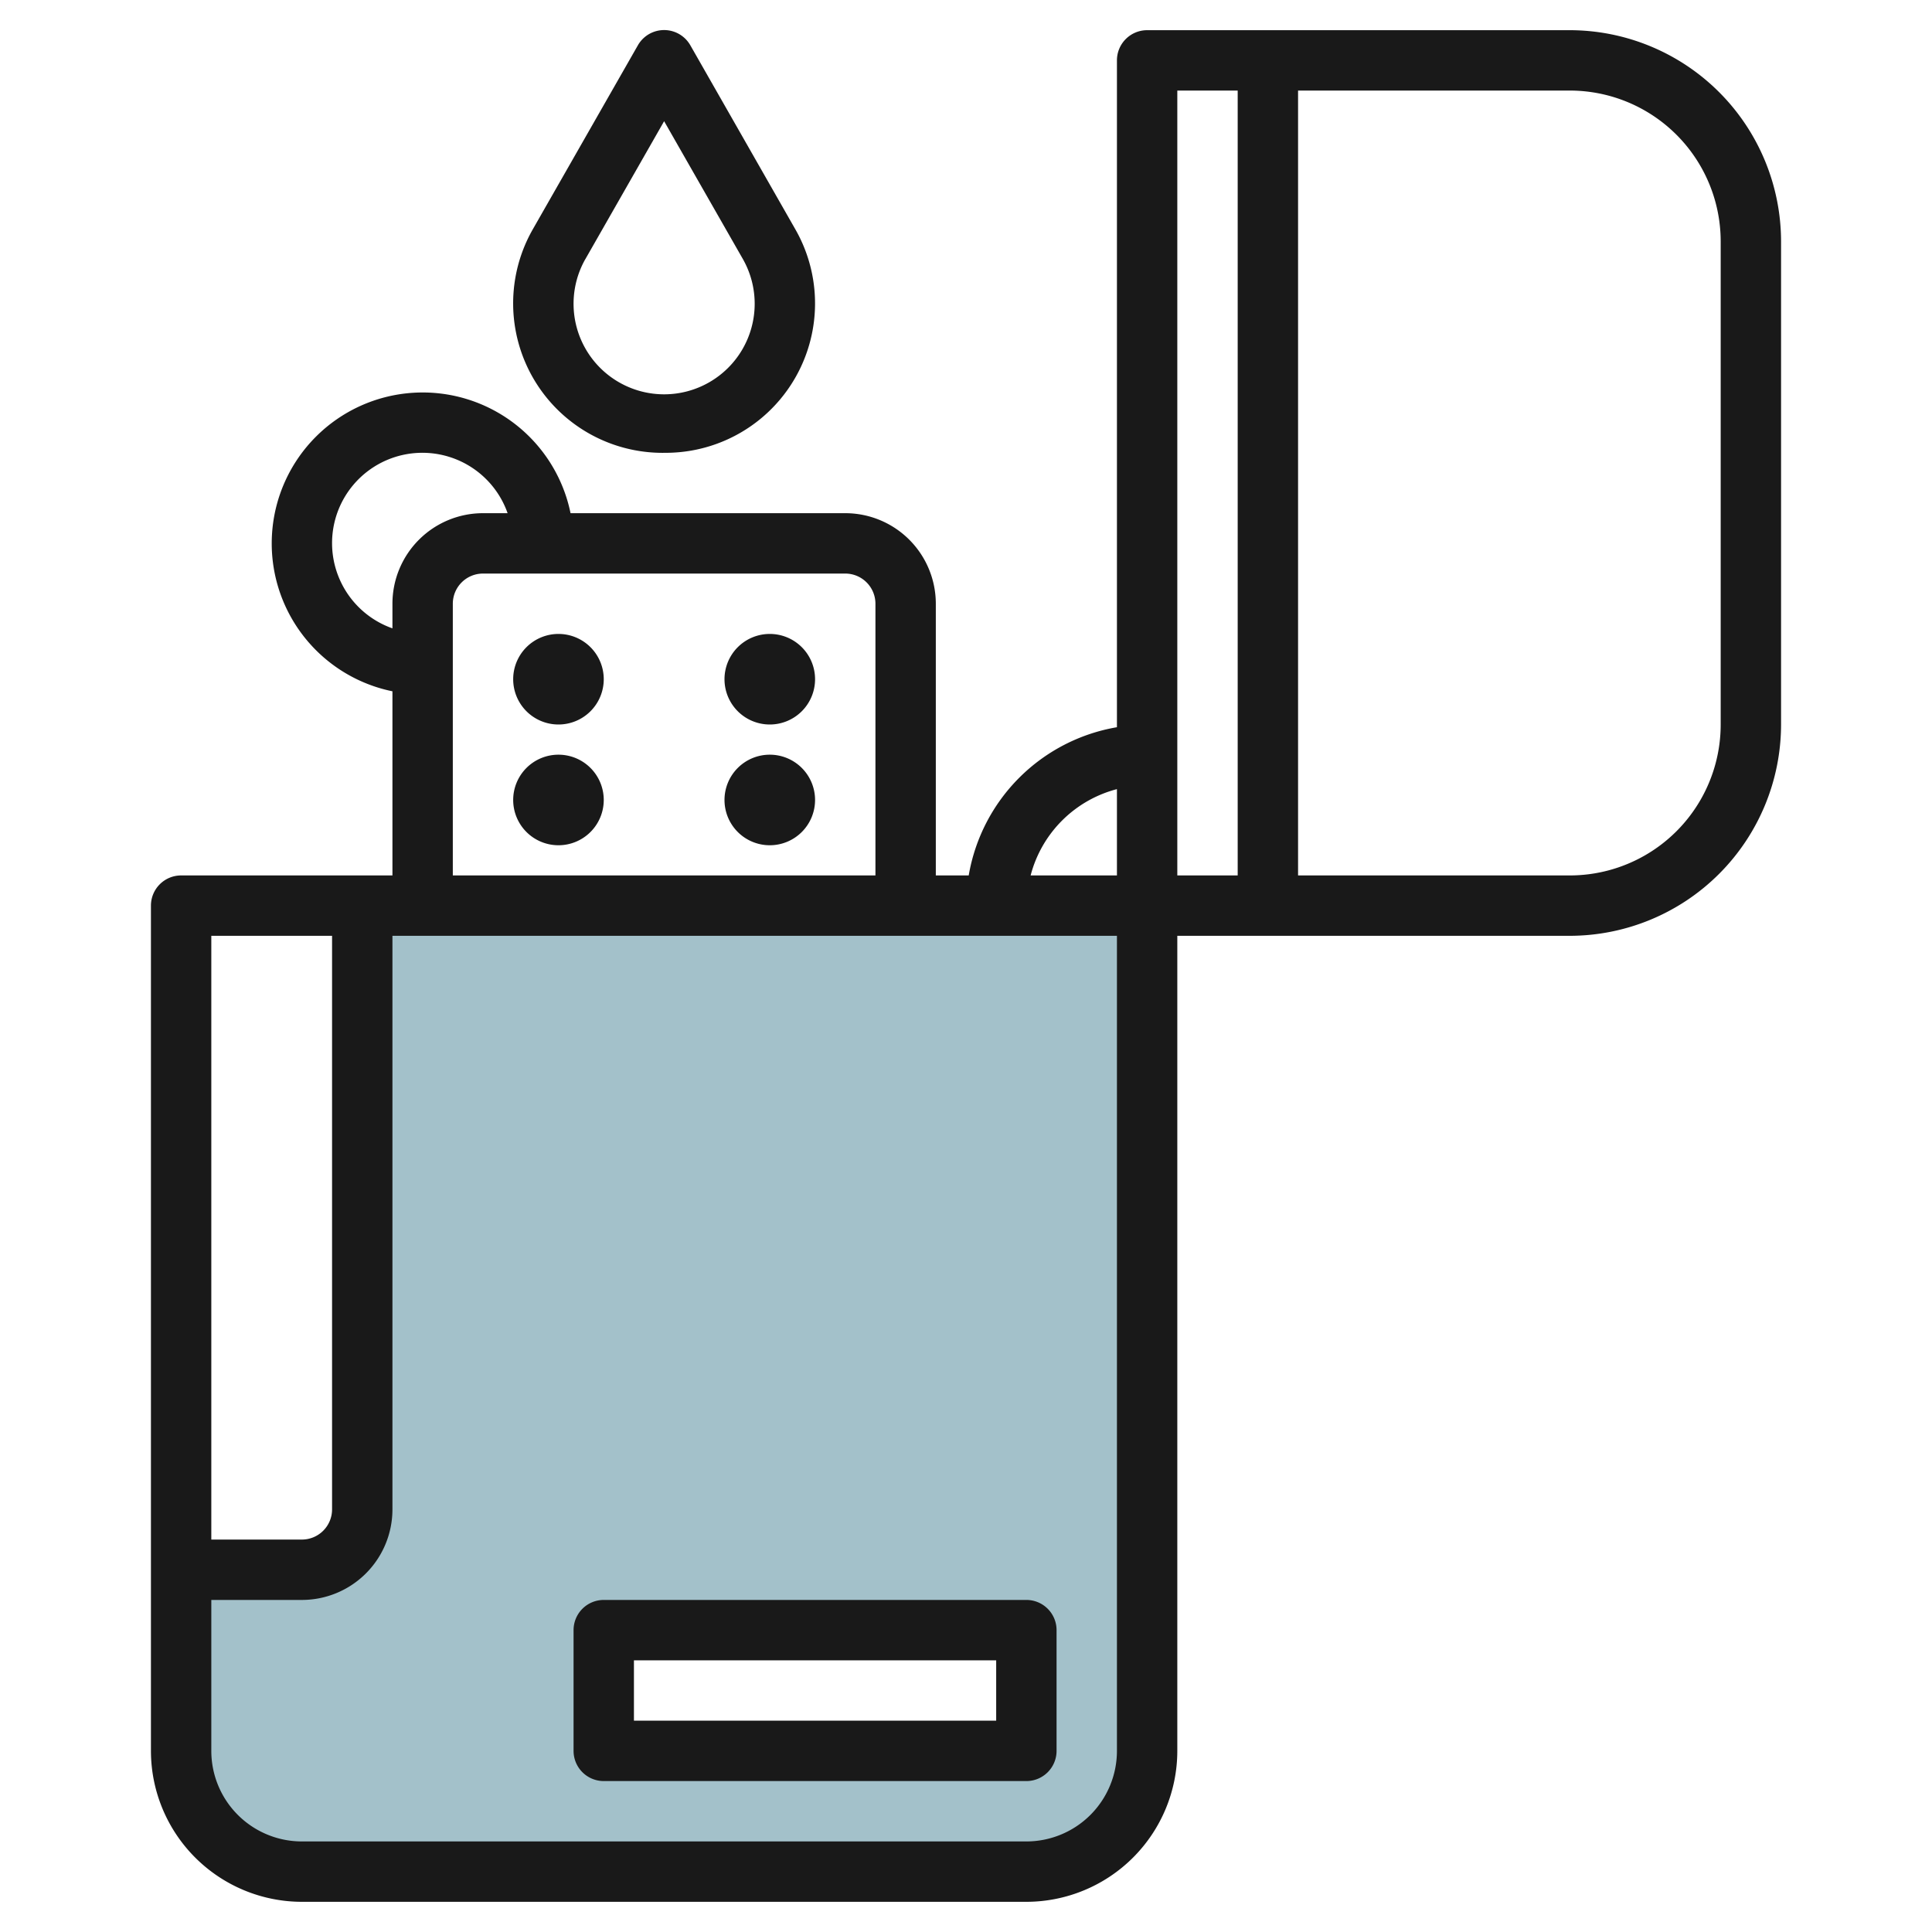<svg id="Layer_3" height="512" viewBox="0 0 64 64" width="512" xmlns="http://www.w3.org/2000/svg" data-name="Layer 3"><path d="m12 30v20a2 2 0 0 1 -2 2h-4v6a4 4 0 0 0 4 4h24a4 4 0 0 0 4-4v-28zm22 28h-14v-4h14z" fill="#a3c1ca"/><g fill="#191919"><path d="m6 29a1 1 0 0 0 -1 1v28a5.005 5.005 0 0 0 5 5h24a5.005 5.005 0 0 0 5-5v-27h13a7.007 7.007 0 0 0 7-7v-16a7.007 7.007 0 0 0 -7-7h-14a1 1 0 0 0 -1 1v22.09a6.006 6.006 0 0 0 -4.91 4.91h-1.09v-9a3 3 0 0 0 -3-3h-9.1a5 5 0 1 0 -5.9 5.9v6.1zm5 2v19a1 1 0 0 1 -1 1h-3v-20zm26 27a3 3 0 0 1 -3 3h-24a3 3 0 0 1 -3-3v-5h3a3 3 0 0 0 3-3v-19h24zm20-50v16a5 5 0 0 1 -5 5h-9v-26h9a5 5 0 0 1 5 5zm-18-5h2v26h-2zm-2 23.141v2.859h-2.859a3.994 3.994 0 0 1 2.859-2.859zm-26-8.141a2.992 2.992 0 0 1 5.815-1h-.815a3 3 0 0 0 -3 3v.815a2.994 2.994 0 0 1 -2-2.815zm4 2a1 1 0 0 1 1-1h12a1 1 0 0 1 1 1v9h-14z"/><path d="m18.5 21a1.5 1.5 0 1 0 1.5 1.5 1.5 1.5 0 0 0 -1.5-1.5z"/><path d="m18.5 25a1.5 1.5 0 1 0 1.5 1.5 1.5 1.5 0 0 0 -1.5-1.5z"/><path d="m25.5 21a1.5 1.5 0 1 0 1.5 1.5 1.5 1.5 0 0 0 -1.5-1.5z"/><path d="m25.5 25a1.5 1.5 0 1 0 1.5 1.5 1.5 1.5 0 0 0 -1.5-1.5z"/><path d="m22.049 15a4.948 4.948 0 0 0 4.3-7.4l-3.481-6.1a1 1 0 0 0 -1.737 0l-3.479 6.092a4.951 4.951 0 0 0 4.397 7.408zm-2.66-6.413 2.611-4.572 2.611 4.57a3 3 0 1 1 -5.222 0z"/><path d="m20 59h14a1 1 0 0 0 1-1v-4a1 1 0 0 0 -1-1h-14a1 1 0 0 0 -1 1v4a1 1 0 0 0 1 1zm1-4h12v2h-12z"/></g></svg>